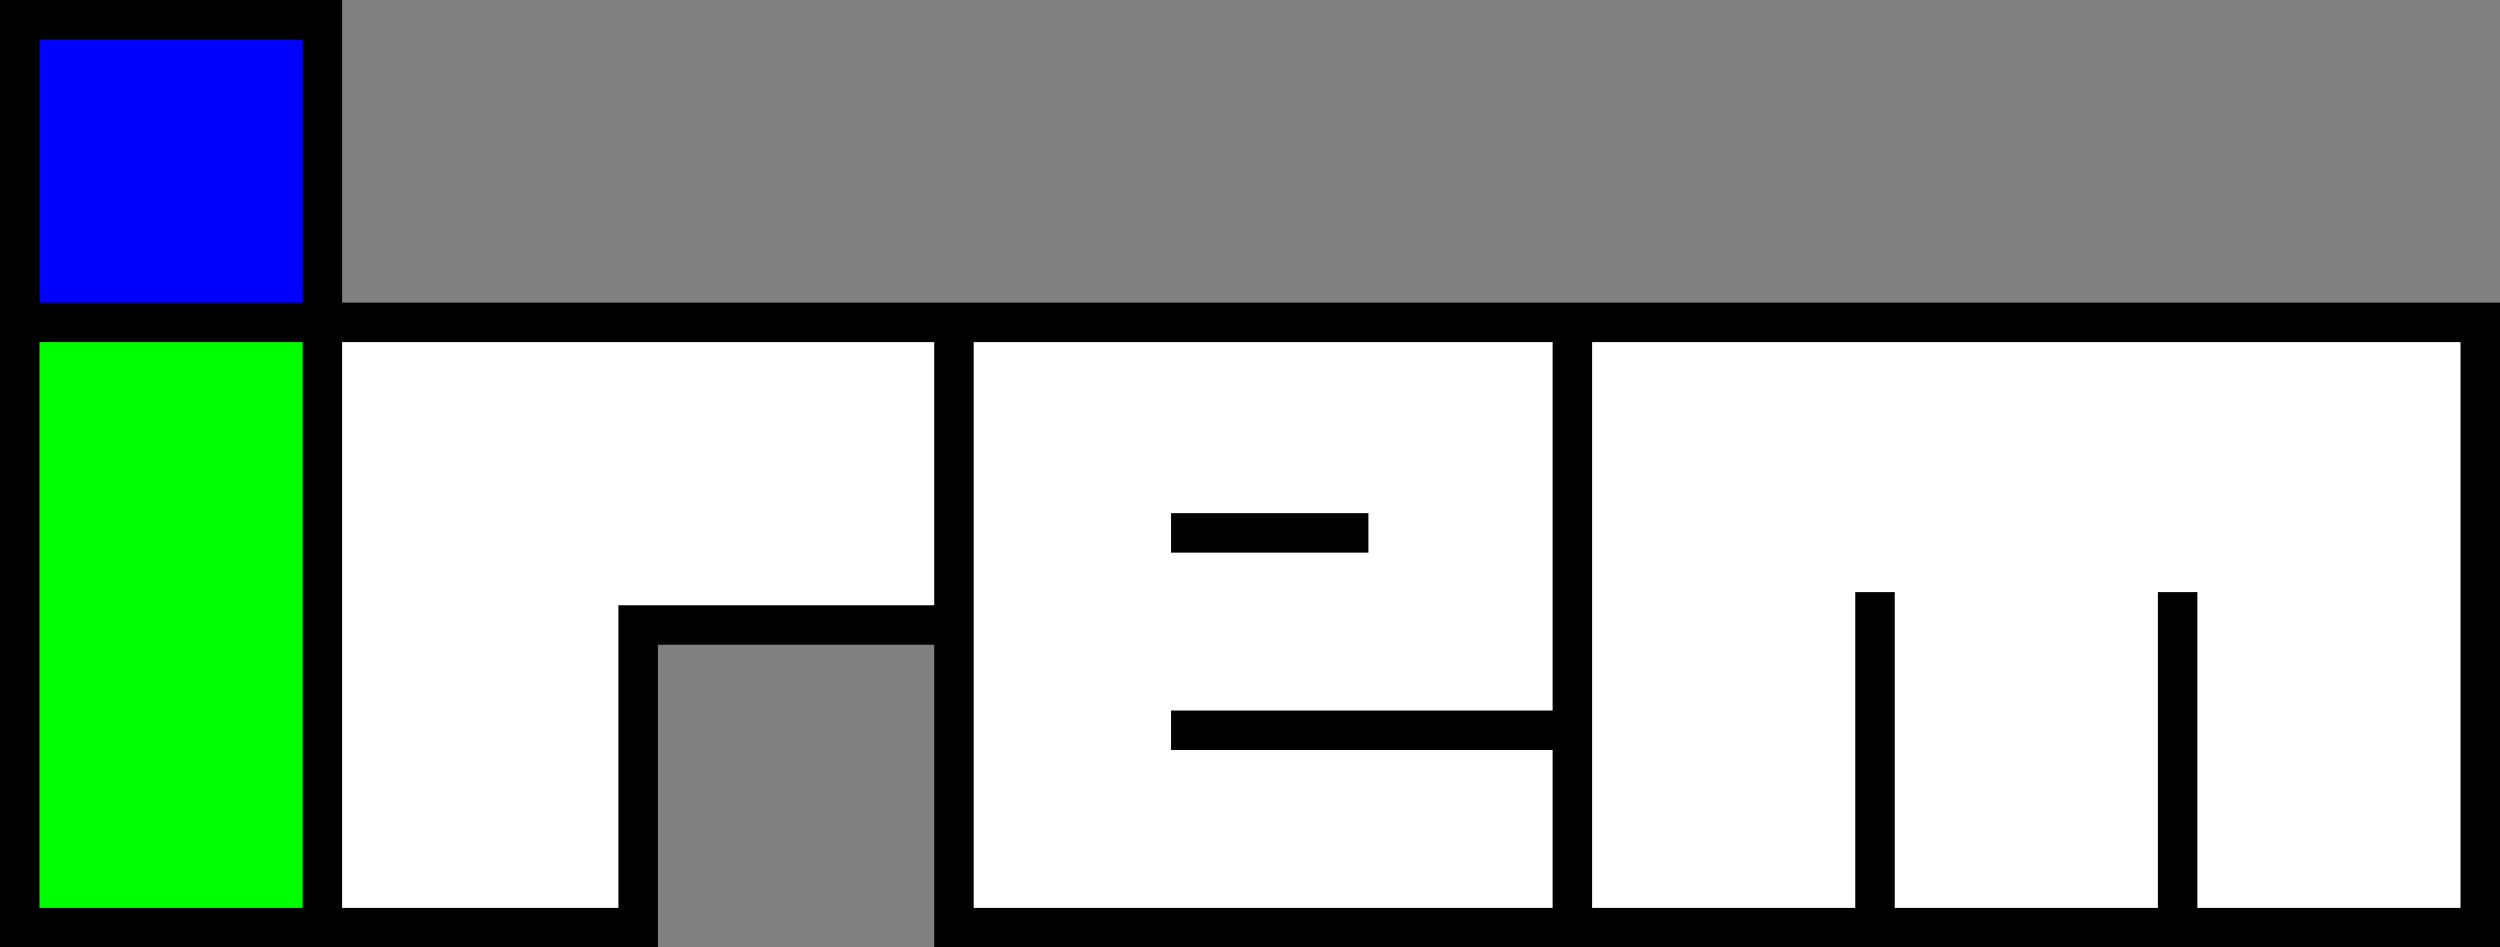 <?xml version="1.0" encoding="UTF-8" standalone="no"?>
<svg
   xmlns:dc="http://purl.org/dc/elements/1.1/"
   xmlns:cc="http://creativecommons.org/ns#"
   xmlns:rdf="http://www.w3.org/1999/02/22-rdf-syntax-ns#"
   xmlns:svg="http://www.w3.org/2000/svg"
   xmlns="http://www.w3.org/2000/svg"
   xmlns:sodipodi="http://sodipodi.sourceforge.net/DTD/sodipodi-0.dtd"
   xmlns:inkscape="http://www.inkscape.org/namespaces/inkscape"
   version="1.1"
   id="svg2"
   width="1520"
   height="576"
   viewBox="0 0 1520 576"
   sodipodi:docname="Irem logo old.svg"
   inkscape:version="1.0.1 (3bc2e813f5, 2020-09-07)">
  <rect x="0" y="0" width="1520" height="576" fill="#808080" stroke="none"/>
  <defs
     id="defs6" />
  <sodipodi:namedview
     pagecolor="#ffffff"
     bordercolor="#666666"
     borderopacity="1"
     objecttolerance="10"
     gridtolerance="10"
     guidetolerance="10"
     inkscape:pageopacity="0"
     inkscape:pageshadow="2"
     inkscape:window-width="3840"
     inkscape:window-height="2068"
     id="namedview4"
     showgrid="true"
     inkscape:zoom="0.70710678"
     inkscape:cx="1107.0787"
     inkscape:cy="-141.15317"
     inkscape:window-x="-12"
     inkscape:window-y="-12"
     inkscape:window-maximized="1"
     inkscape:current-layer="g10">
    <inkscape:grid
       type="xygrid"
       id="grid837" />
  </sodipodi:namedview>
  <g
     inkscape:groupmode="layer"
     inkscape:label="Image"
     id="g10">
    <g
       id="g962">
      <path
         id="rect839"
         style="fill:#000000;stroke-width:9.069;stroke-dashoffset:5.03;paint-order:fill markers stroke;fill-opacity:1"
         d="M 0 0 L 0 576 L 208 576 L 400 576 L 400 392 L 568 392 L 568 576 L 1520 576 L 1520 184 L 208 184 L 208 0 L 0 0 z " />
      <rect
         style="fill:#0000ff;fill-opacity:1;stroke-width:19.804;stroke-dashoffset:5.03;paint-order:fill markers stroke"
         id="rect850"
         width="160"
         height="160"
         x="24"
         y="24" />
      <rect
         style="fill:#00ff00;fill-opacity:1;stroke-width:13.497;stroke-dashoffset:5.03;paint-order:fill markers stroke"
         id="rect852"
         width="160"
         height="344"
         x="24"
         y="208" />
      <path
         id="rect852-6"
         style="fill:#ffffff;fill-opacity:1;stroke-width:13.83;stroke-dashoffset:5.03;paint-order:fill markers stroke"
         d="M 208 208 L 208 552 L 376 552 L 376 368 L 568 368 L 568 208 L 376 208 L 375 208 L 208 208 z " />
      <path
         id="rect852-7"
         style="fill:#ffffff;fill-opacity:1;stroke-width:11.688;stroke-dashoffset:5.03;paint-order:fill markers stroke"
         d="M 592 208 L 592 552 L 712 552 L 944 552 L 944 456 L 712 456 L 712 432 L 832 432 L 833 432 L 944 432 L 944 281 L 944 208 L 712 208 L 592 208 z M 712 312 L 832 312 L 832 336 L 712 336 L 712 312 z " />
      <path
         id="rect852-7-6"
         style="fill:#ffffff;fill-opacity:1;stroke-width:13.497;stroke-dashoffset:5.03;paint-order:fill markers stroke"
         d="M 968 208 L 968 552 L 1128 552 L 1128 360 L 1152 360 L 1152 552 L 1312 552 L 1312 360 L 1336 360 L 1336 552 L 1496 552 L 1496 208 L 1340 208 L 1128 208 L 1115 208 L 968 208 z " />
    </g>
  </g>
</svg>
